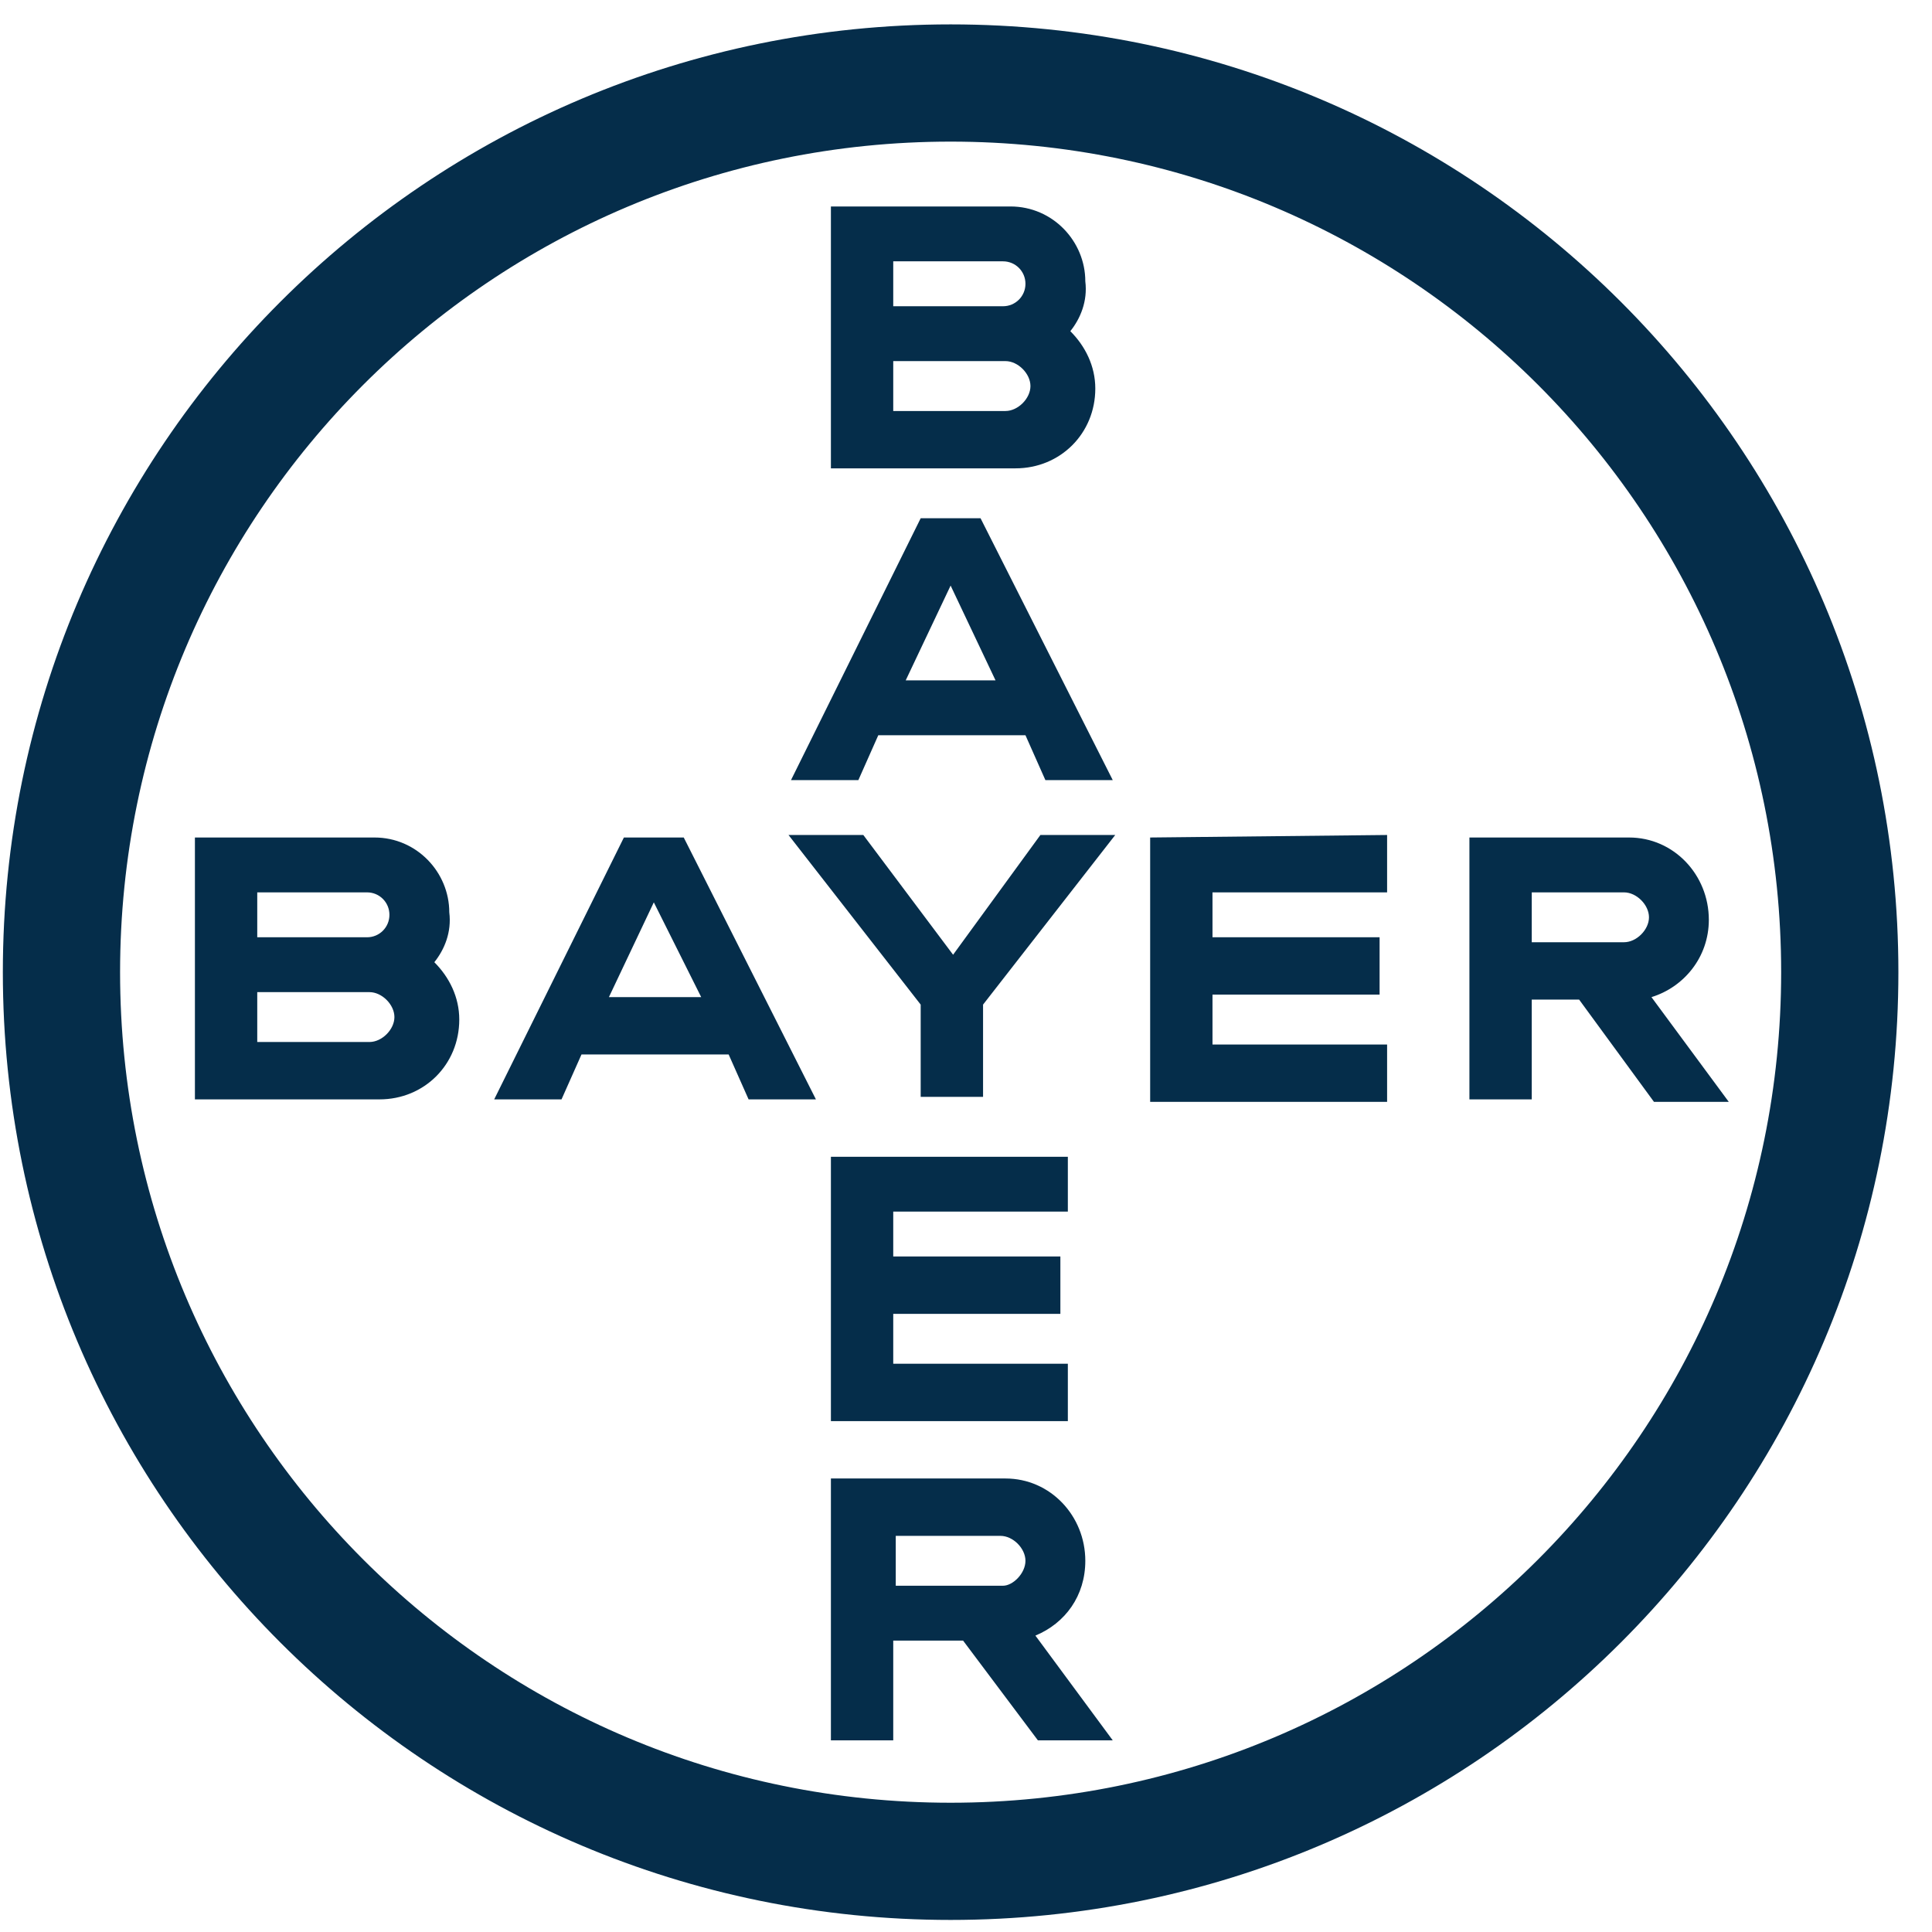 <svg width="53" height="53" viewBox="0 0 53 53" fill="none" xmlns="http://www.w3.org/2000/svg">
<path d="M11.915 26.396C12.189 26.054 12.394 25.575 12.325 25.027C12.325 23.933 11.436 22.975 10.273 22.975H5.347V30.159H10.41C11.641 30.159 12.599 29.201 12.599 27.969C12.599 27.354 12.325 26.806 11.915 26.396ZM7.057 24.48H10.068C10.41 24.48 10.683 24.754 10.683 25.096C10.683 25.438 10.41 25.712 10.068 25.712H7.057V24.48ZM10.136 28.585H7.057V27.217H10.136C10.478 27.217 10.82 27.559 10.82 27.901C10.82 28.243 10.478 28.585 10.136 28.585ZM18.757 22.975H17.115L13.557 30.159H15.404L15.952 28.927H19.989L20.536 30.159H22.383L18.757 22.975ZM16.704 27.354L17.936 24.754L19.236 27.354H16.704ZM24.504 33.238V34.469H29.089V36.043H24.504V37.411H29.294V38.985H22.794V31.733H29.294V33.238H24.504ZM29.362 9.085C29.636 8.743 29.841 8.264 29.773 7.717C29.773 6.622 28.883 5.664 27.72 5.664H22.794V12.848H27.857C29.089 12.848 30.047 11.89 30.047 10.659C30.047 10.043 29.773 9.496 29.362 9.085ZM24.504 7.169H27.515C27.857 7.169 28.131 7.443 28.131 7.785C28.131 8.127 27.857 8.401 27.515 8.401H24.504V7.169ZM27.583 11.275H24.504V9.906H27.583C27.925 9.906 28.268 10.248 28.268 10.591C28.268 10.933 27.925 11.275 27.583 11.275ZM28.404 44.869C29.226 44.527 29.773 43.775 29.773 42.817C29.773 41.585 28.815 40.559 27.583 40.559H22.794V47.743H24.504V45.006H26.42L28.473 47.743H30.526L28.404 44.869ZM27.515 43.501H24.573V42.133H27.447C27.789 42.133 28.131 42.475 28.131 42.817C28.131 43.159 27.789 43.501 27.515 43.501ZM26.899 14.217H25.257L21.699 21.401H23.547L24.094 20.169H28.131L28.678 21.401H30.526L26.899 14.217ZM24.846 18.664L26.078 16.064L27.31 18.664H24.846ZM28.541 22.906H30.594L26.968 27.559V30.09H25.257V27.559L21.631 22.906H23.683L26.146 26.191L28.541 22.906ZM31.552 22.975L38.052 22.906V24.48H33.262V25.712H37.846V27.285H33.262V28.654H38.052V30.227H31.552V22.975ZM26.078 0.669C11.71 0.669 0.078 12.301 0.078 26.669C0.078 41.038 11.71 52.669 26.078 52.669C40.447 52.669 52.078 41.038 52.078 26.669C52.078 12.301 40.447 0.669 26.078 0.669ZM26.078 49.454C13.489 49.454 3.294 39.259 3.294 26.669C3.294 14.08 13.489 3.885 26.078 3.885C38.668 3.885 48.862 14.08 48.862 26.669C48.862 39.259 38.668 49.454 26.078 49.454ZM45.304 27.354C46.194 27.08 46.878 26.259 46.878 25.233C46.878 24.001 45.92 22.975 44.689 22.975H40.31V30.159H42.02V27.422H43.32L45.373 30.227H47.425L45.304 27.354ZM44.552 25.848H42.02V24.48H44.552C44.894 24.48 45.236 24.822 45.236 25.164C45.236 25.506 44.894 25.848 44.552 25.848ZM11.915 26.396C12.189 26.054 12.394 25.575 12.325 25.027C12.325 23.933 11.436 22.975 10.273 22.975H5.347V30.159H10.41C11.641 30.159 12.599 29.201 12.599 27.969C12.599 27.354 12.325 26.806 11.915 26.396ZM7.057 24.48H10.068C10.41 24.48 10.683 24.754 10.683 25.096C10.683 25.438 10.41 25.712 10.068 25.712H7.057V24.48ZM10.136 28.585H7.057V27.217H10.136C10.478 27.217 10.82 27.559 10.82 27.901C10.82 28.243 10.478 28.585 10.136 28.585ZM18.757 22.975H17.115L13.557 30.159H15.404L15.952 28.927H19.989L20.536 30.159H22.383L18.757 22.975ZM16.704 27.354L17.936 24.754L19.236 27.354H16.704ZM24.504 33.238V34.469H29.089V36.043H24.504V37.411H29.294V38.985H22.794V31.733H29.294V33.238H24.504ZM29.362 9.085C29.636 8.743 29.841 8.264 29.773 7.717C29.773 6.622 28.883 5.664 27.72 5.664H22.794V12.848H27.857C29.089 12.848 30.047 11.89 30.047 10.659C30.047 10.043 29.773 9.496 29.362 9.085ZM24.504 7.169H27.515C27.857 7.169 28.131 7.443 28.131 7.785C28.131 8.127 27.857 8.401 27.515 8.401H24.504V7.169ZM27.583 11.275H24.504V9.906H27.583C27.925 9.906 28.268 10.248 28.268 10.591C28.268 10.933 27.925 11.275 27.583 11.275ZM28.404 44.869C29.226 44.527 29.773 43.775 29.773 42.817C29.773 41.585 28.815 40.559 27.583 40.559H22.794V47.743H24.504V45.006H26.42L28.473 47.743H30.526L28.404 44.869ZM27.515 43.501H24.573V42.133H27.447C27.789 42.133 28.131 42.475 28.131 42.817C28.131 43.159 27.789 43.501 27.515 43.501ZM26.899 14.217H25.257L21.699 21.401H23.547L24.094 20.169H28.131L28.678 21.401H30.526L26.899 14.217ZM24.846 18.664L26.078 16.064L27.31 18.664H24.846ZM28.541 22.906H30.594L26.968 27.559V30.09H25.257V27.559L21.631 22.906H23.683L26.146 26.191L28.541 22.906ZM31.552 22.975L38.052 22.906V24.48H33.262V25.712H37.846V27.285H33.262V28.654H38.052V30.227H31.552V22.975ZM45.304 27.354C46.194 27.08 46.878 26.259 46.878 25.233C46.878 24.001 45.92 22.975 44.689 22.975H40.31V30.159H42.02V27.422H43.32L45.373 30.227H47.425L45.304 27.354ZM44.552 25.848H42.02V24.48H44.552C44.894 24.48 45.236 24.822 45.236 25.164C45.236 25.506 44.894 25.848 44.552 25.848ZM29.362 9.085C29.636 8.743 29.841 8.264 29.773 7.717C29.773 6.622 28.883 5.664 27.72 5.664H22.794V12.848H27.857C29.089 12.848 30.047 11.89 30.047 10.659C30.047 10.043 29.773 9.496 29.362 9.085ZM24.504 7.169H27.515C27.857 7.169 28.131 7.443 28.131 7.785C28.131 8.127 27.857 8.401 27.515 8.401H24.504V7.169ZM27.583 11.275H24.504V9.906H27.583C27.925 9.906 28.268 10.248 28.268 10.591C28.268 10.933 27.925 11.275 27.583 11.275ZM26.899 14.217H25.257L21.699 21.401H23.547L24.094 20.169H28.131L28.678 21.401H30.526L26.899 14.217ZM24.846 18.664L26.078 16.064L27.31 18.664H24.846ZM30.594 22.906L26.968 27.559V30.09H25.257V27.559L21.631 22.906H23.683L26.146 26.191L28.541 22.906H30.594ZM33.262 24.48V25.712H37.846V27.285H33.262V28.654H38.052V30.227H31.552V22.975L38.052 22.906V24.48H33.262ZM45.304 27.354C46.194 27.08 46.878 26.259 46.878 25.233C46.878 24.001 45.92 22.975 44.689 22.975H40.31V30.159H42.02V27.422H43.32L45.373 30.227H47.425L45.304 27.354ZM44.552 25.848H42.02V24.48H44.552C44.894 24.48 45.236 24.822 45.236 25.164C45.236 25.506 44.894 25.848 44.552 25.848ZM18.757 22.975H17.115L13.557 30.159H15.404L15.952 28.927H19.989L20.536 30.159H22.383L18.757 22.975ZM16.704 27.354L17.936 24.754L19.236 27.354H16.704ZM11.915 26.396C12.189 26.054 12.394 25.575 12.325 25.027C12.325 23.933 11.436 22.975 10.273 22.975H5.347V30.159H10.41C11.641 30.159 12.599 29.201 12.599 27.969C12.599 27.354 12.325 26.806 11.915 26.396ZM7.057 24.48H10.068C10.41 24.48 10.683 24.754 10.683 25.096C10.683 25.438 10.41 25.712 10.068 25.712H7.057V24.48ZM10.136 28.585H7.057V27.217H10.136C10.478 27.217 10.82 27.559 10.82 27.901C10.82 28.243 10.478 28.585 10.136 28.585ZM24.504 33.238V34.469H29.089V36.043H24.504V37.411H29.294V38.985H22.794V31.733H29.294V33.238H24.504ZM28.404 44.869C29.226 44.527 29.773 43.775 29.773 42.817C29.773 41.585 28.815 40.559 27.583 40.559H22.794V47.743H24.504V45.006H26.42L28.473 47.743H30.526L28.404 44.869ZM27.515 43.501H24.573V42.133H27.447C27.789 42.133 28.131 42.475 28.131 42.817C28.131 43.159 27.789 43.501 27.515 43.501Z" fill="#052D4A"/>
</svg>
